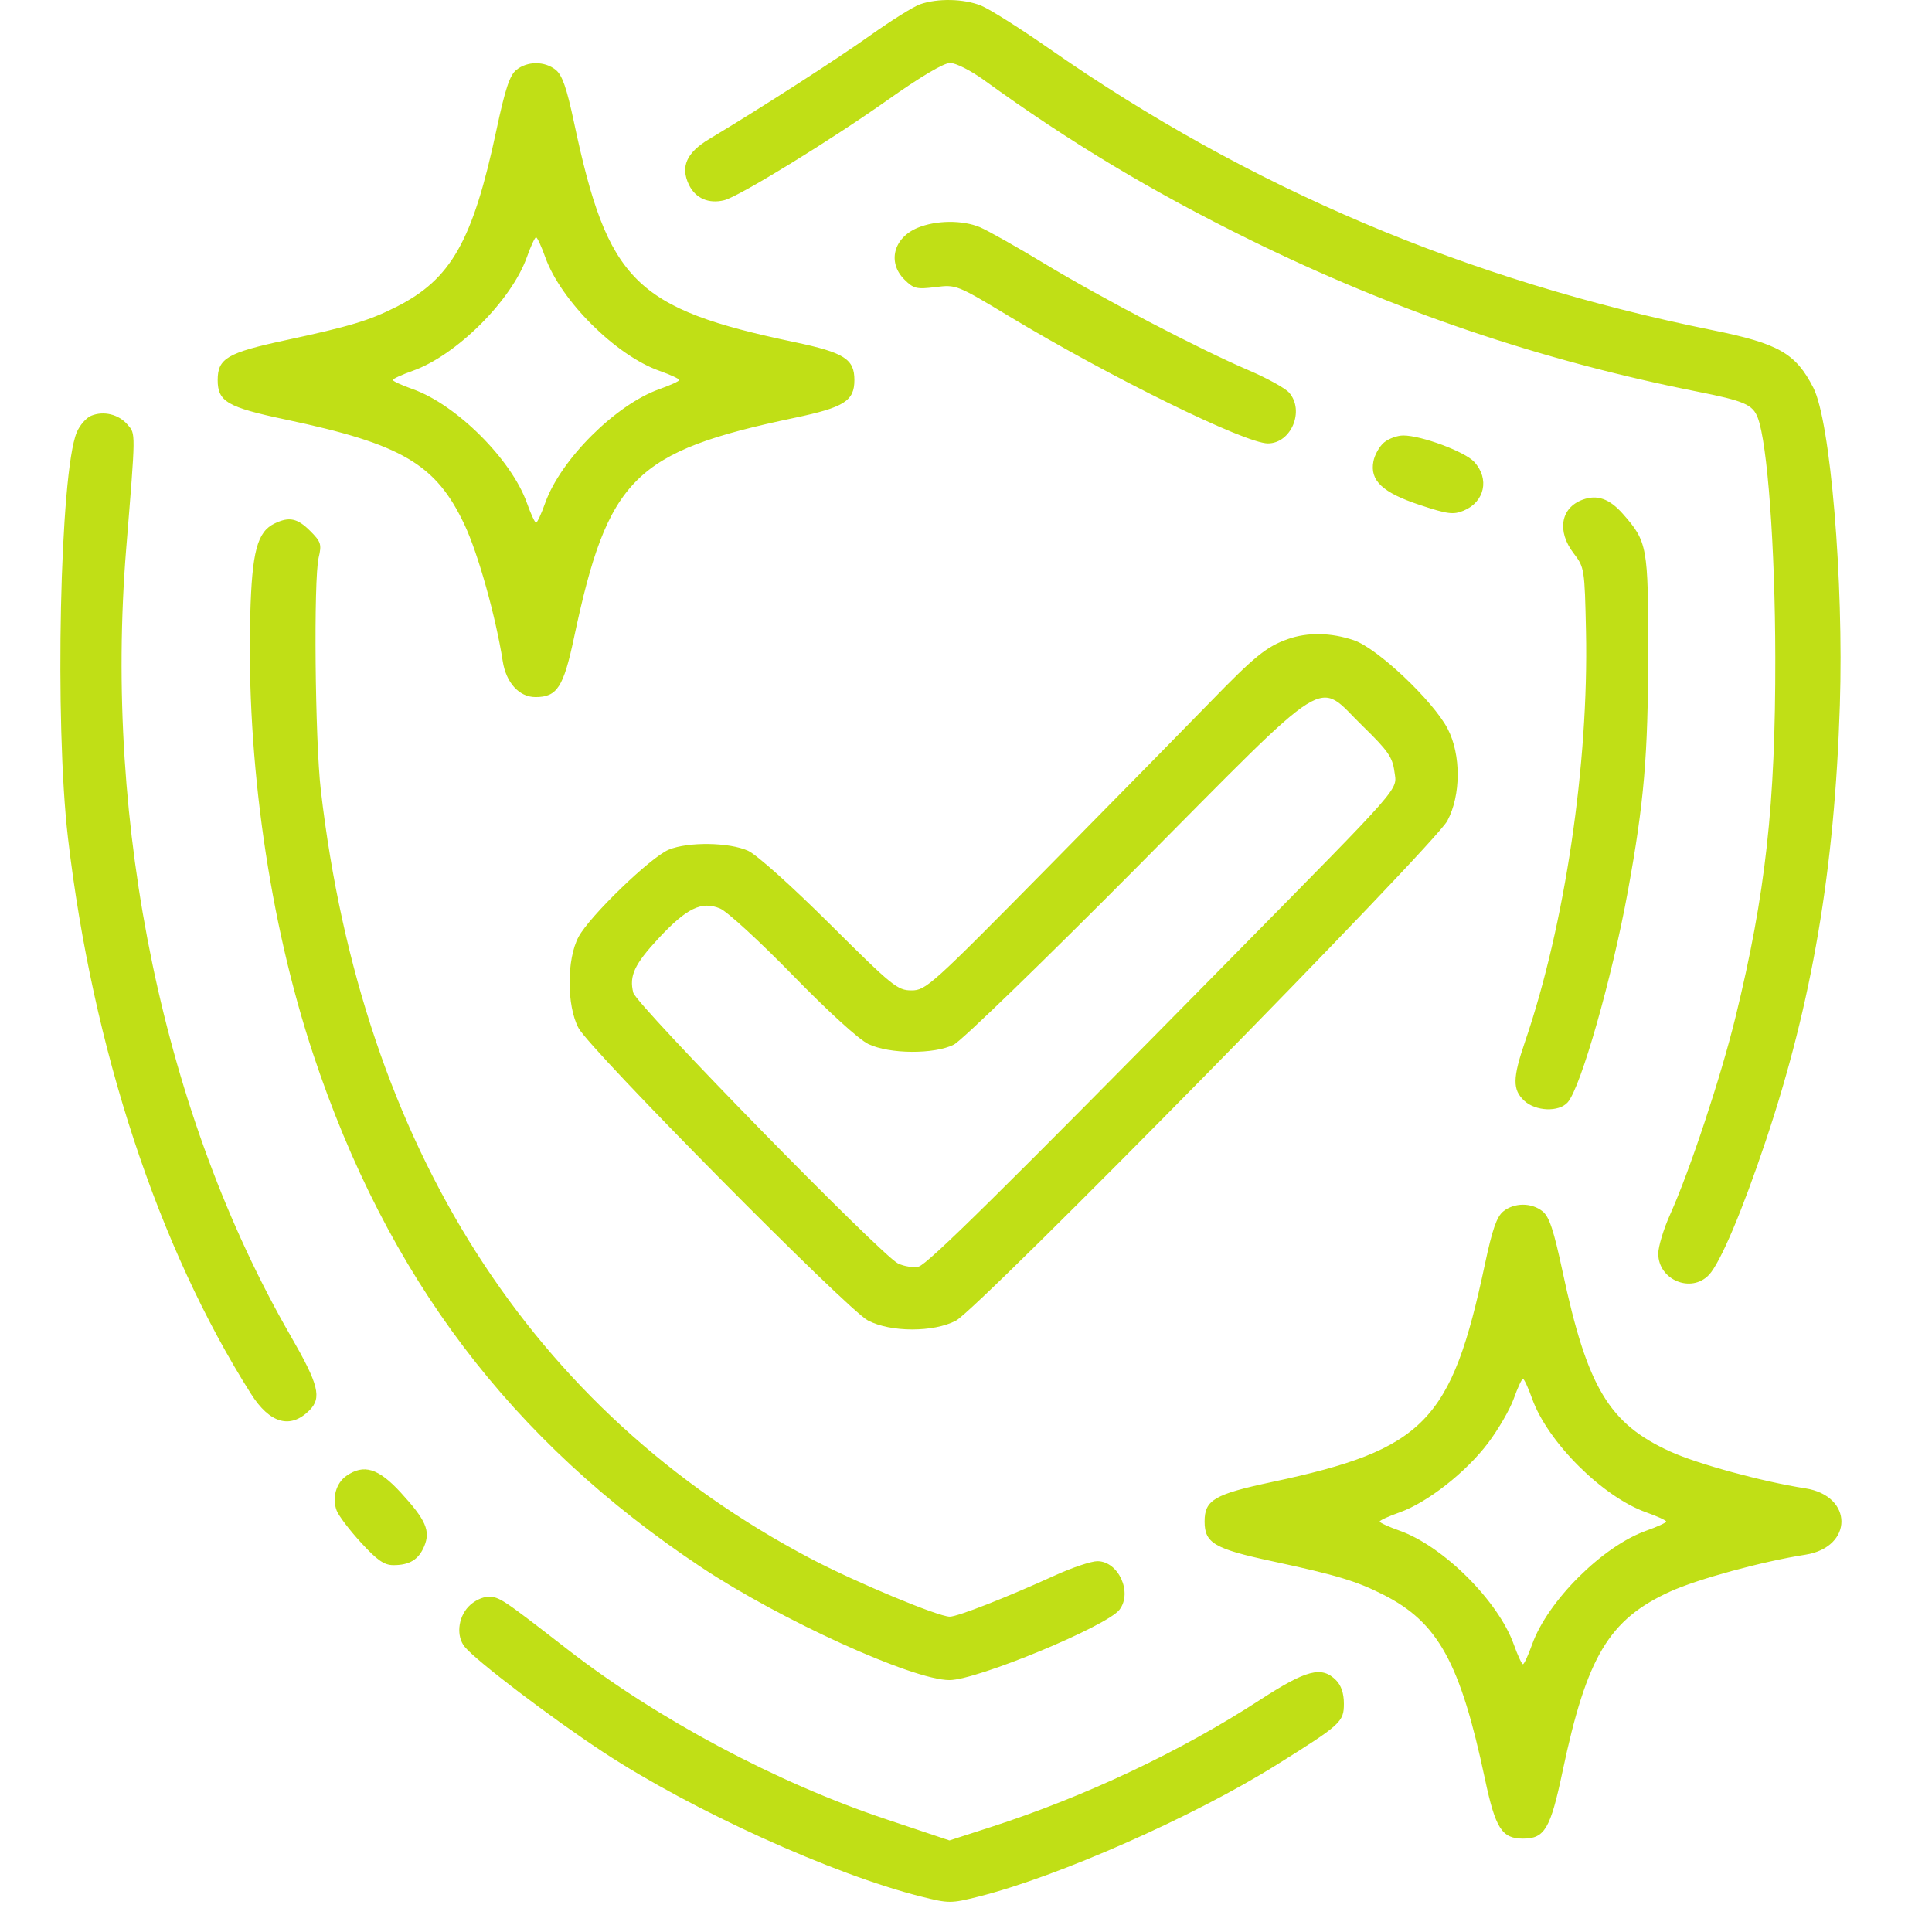 <svg width="64" height="64" viewBox="0 0 64 64" fill="none" xmlns="http://www.w3.org/2000/svg">
<path fill-rule="evenodd" clip-rule="evenodd" d="M30.478 0.142C30.261 0.218 29.519 0.681 28.831 1.171C27.718 1.962 25.167 3.604 23.491 4.607C22.742 5.056 22.535 5.522 22.82 6.117C23.036 6.569 23.475 6.761 23.993 6.632C24.481 6.51 27.509 4.652 29.396 3.317C30.493 2.541 31.262 2.085 31.474 2.085C31.662 2.084 32.154 2.333 32.594 2.651C35.449 4.718 38.159 6.346 41.411 7.946C46.187 10.296 51.041 11.944 56.222 12.972C57.781 13.281 58.062 13.402 58.228 13.838C58.551 14.683 58.804 18.139 58.809 21.779C58.817 26.646 58.488 29.618 57.491 33.694C57.006 35.678 55.975 38.788 55.324 40.234C55.108 40.713 54.932 41.296 54.932 41.529C54.932 42.4 56.025 42.855 56.614 42.229C56.987 41.832 57.717 40.11 58.491 37.798C60.027 33.212 60.775 28.813 60.948 23.355C61.079 19.241 60.636 13.951 60.069 12.844C59.486 11.705 58.921 11.381 56.743 10.94C48.59 9.289 41.389 6.234 34.77 1.62C33.797 0.941 32.773 0.295 32.495 0.184C31.921 -0.044 31.062 -0.062 30.478 0.142ZM17.106 2.314C16.885 2.492 16.735 2.944 16.443 4.316C15.659 7.989 14.945 9.249 13.128 10.166C12.229 10.62 11.59 10.813 9.453 11.272C7.532 11.685 7.211 11.873 7.211 12.588C7.211 13.305 7.53 13.49 9.462 13.898C13.315 14.712 14.441 15.373 15.387 17.38C15.838 18.336 16.421 20.418 16.654 21.904C16.765 22.616 17.199 23.092 17.737 23.092C18.455 23.092 18.666 22.768 19.015 21.122C20.138 15.827 21.009 14.959 26.326 13.84C27.967 13.495 28.303 13.282 28.303 12.588C28.303 11.894 27.967 11.681 26.326 11.335C21.025 10.22 20.135 9.334 19.015 4.054C18.772 2.911 18.625 2.488 18.409 2.314C18.044 2.02 17.471 2.019 17.106 2.314ZM30.398 7.546C29.598 7.877 29.39 8.693 29.959 9.26C30.265 9.564 30.363 9.588 30.989 9.51C31.676 9.425 31.691 9.43 33.439 10.484C36.777 12.495 41.243 14.689 42.001 14.689C42.772 14.689 43.225 13.607 42.705 13.008C42.578 12.861 41.97 12.525 41.354 12.262C39.71 11.558 36.499 9.88 34.586 8.725C33.666 8.169 32.709 7.63 32.458 7.525C31.879 7.284 31.009 7.293 30.398 7.546ZM18.061 8.517C18.575 9.958 20.398 11.774 21.845 12.285C22.207 12.413 22.503 12.55 22.503 12.588C22.503 12.626 22.207 12.762 21.845 12.89C20.398 13.402 18.575 15.218 18.061 16.659C17.933 17.02 17.796 17.315 17.757 17.315C17.719 17.315 17.582 17.02 17.454 16.659C16.94 15.218 15.117 13.402 13.67 12.89C13.308 12.762 13.012 12.626 13.012 12.588C13.012 12.55 13.308 12.413 13.67 12.285C15.117 11.774 16.94 9.958 17.454 8.517C17.582 8.156 17.719 7.861 17.757 7.861C17.796 7.861 17.933 8.156 18.061 8.517ZM3.02 13.773C2.854 13.841 2.638 14.09 2.541 14.325C1.984 15.674 1.806 23.948 2.251 27.753C3.068 34.729 5.237 41.317 8.315 46.174C8.937 47.156 9.618 47.349 10.247 46.723C10.668 46.304 10.558 45.867 9.627 44.253C5.434 36.978 3.434 27.401 4.181 18.168C4.498 14.259 4.496 14.384 4.229 14.071C3.934 13.725 3.437 13.602 3.02 13.773ZM45.851 14.656C45.698 14.782 45.538 15.064 45.496 15.282C45.373 15.919 45.795 16.317 47.031 16.727C47.953 17.032 48.142 17.057 48.484 16.916C49.183 16.627 49.35 15.86 48.835 15.3C48.522 14.96 47.086 14.426 46.484 14.426C46.288 14.426 46.004 14.529 45.851 14.656ZM52.427 16.553C51.697 16.821 51.568 17.597 52.13 18.33C52.486 18.794 52.494 18.845 52.538 20.915C52.631 25.308 51.838 30.649 50.519 34.505C50.106 35.713 50.101 36.096 50.491 36.462C50.87 36.816 51.639 36.846 51.931 36.517C52.365 36.028 53.4 32.398 53.925 29.526C54.462 26.582 54.594 25.034 54.598 21.648C54.602 18.109 54.573 17.945 53.762 17.025C53.316 16.519 52.908 16.375 52.427 16.553ZM9.097 17.34C8.521 17.617 8.346 18.276 8.29 20.377C8.159 25.209 8.922 30.534 10.371 34.909C12.819 42.295 16.919 47.719 23.232 51.918C25.859 53.665 30.235 55.655 31.452 55.655C32.36 55.655 36.666 53.872 37.085 53.323C37.522 52.749 37.05 51.716 36.351 51.716C36.148 51.716 35.515 51.929 34.944 52.189C33.352 52.915 31.723 53.554 31.463 53.554C31.078 53.554 28.334 52.409 26.86 51.633C17.595 46.755 11.994 37.973 10.628 26.177C10.435 24.514 10.386 19.191 10.556 18.47C10.661 18.029 10.634 17.946 10.27 17.583C9.849 17.164 9.579 17.108 9.097 17.34ZM42.657 21.172C41.954 21.422 41.56 21.742 40.102 23.244C39.376 23.991 36.963 26.448 34.738 28.705C30.851 32.647 30.672 32.808 30.196 32.808C29.731 32.808 29.565 32.674 27.489 30.609C26.215 29.341 25.068 28.314 24.781 28.183C24.157 27.9 22.793 27.881 22.153 28.147C21.549 28.398 19.534 30.347 19.165 31.036C18.769 31.776 18.769 33.315 19.165 34.056C19.555 34.782 28.063 43.381 28.75 43.742C29.502 44.137 30.922 44.14 31.668 43.748C32.419 43.352 47.51 28.003 47.945 27.191C48.398 26.347 48.403 24.999 47.956 24.142C47.472 23.215 45.628 21.473 44.852 21.21C44.089 20.951 43.315 20.938 42.657 21.172ZM45.136 24.047C45.976 24.864 46.127 25.081 46.191 25.555C46.278 26.198 46.573 25.86 40.765 31.758C33.17 39.47 30.725 41.884 30.432 41.957C30.262 41.999 29.953 41.953 29.747 41.853C29.191 41.583 21.079 33.287 20.978 32.884C20.837 32.327 21.015 31.945 21.812 31.087C22.747 30.081 23.244 29.84 23.854 30.096C24.09 30.195 25.172 31.189 26.26 32.304C27.44 33.514 28.45 34.434 28.765 34.585C29.465 34.921 30.951 34.93 31.599 34.604C31.853 34.476 34.581 31.832 37.663 28.728C44.234 22.109 43.572 22.524 45.136 24.047ZM49.798 40.129C49.582 40.303 49.435 40.726 49.192 41.868C48.082 47.102 47.19 48.016 42.145 49.091C40.223 49.5 39.904 49.687 39.904 50.403C39.904 51.117 40.224 51.305 42.145 51.718C44.282 52.178 44.921 52.37 45.821 52.824C47.639 53.742 48.372 55.072 49.192 58.937C49.539 60.572 49.753 60.907 50.45 60.907C51.171 60.907 51.359 60.588 51.763 58.673C52.565 54.873 53.3 53.645 55.327 52.722C56.237 52.308 58.383 51.723 59.803 51.502C61.399 51.254 61.399 49.551 59.803 49.303C58.383 49.082 56.237 48.498 55.327 48.083C53.299 47.16 52.581 45.96 51.764 42.131C51.471 40.759 51.322 40.306 51.101 40.128C50.736 39.834 50.163 39.834 49.798 40.129ZM50.753 46.331C51.267 47.772 53.09 49.588 54.537 50.1C54.899 50.228 55.195 50.364 55.195 50.403C55.195 50.441 54.899 50.577 54.537 50.705C53.09 51.217 51.267 53.033 50.753 54.474C50.625 54.834 50.488 55.129 50.45 55.129C50.411 55.129 50.274 54.834 50.146 54.474C49.632 53.033 47.809 51.217 46.362 50.705C46 50.577 45.704 50.441 45.704 50.403C45.704 50.364 46 50.228 46.362 50.1C47.281 49.775 48.554 48.778 49.29 47.807C49.632 47.356 50.017 46.692 50.146 46.331C50.274 45.971 50.411 45.676 50.45 45.676C50.488 45.676 50.625 45.971 50.753 46.331ZM11.474 48.89C11.132 49.128 10.994 49.624 11.153 50.041C11.219 50.213 11.581 50.69 11.958 51.1C12.496 51.687 12.726 51.847 13.034 51.847C13.57 51.847 13.87 51.662 14.054 51.219C14.266 50.71 14.108 50.35 13.275 49.442C12.534 48.635 12.052 48.487 11.474 48.89ZM15.517 53.224C15.168 53.595 15.111 54.209 15.396 54.555C15.784 55.027 18.286 56.928 19.998 58.051C22.936 59.978 27.59 62.092 30.511 62.826C31.437 63.058 31.497 63.058 32.423 62.826C35.056 62.164 39.534 60.184 42.277 58.469C44.424 57.127 44.518 57.041 44.518 56.436C44.518 56.092 44.429 55.829 44.254 55.655C43.779 55.182 43.277 55.313 41.735 56.314C39.101 58.025 35.946 59.515 32.811 60.528L31.452 60.967L29.345 60.262C25.719 59.049 21.776 56.947 18.806 54.643C16.62 52.947 16.545 52.897 16.179 52.897C15.973 52.897 15.697 53.034 15.517 53.224Z" fill="#C0DF16"/>
</svg>
